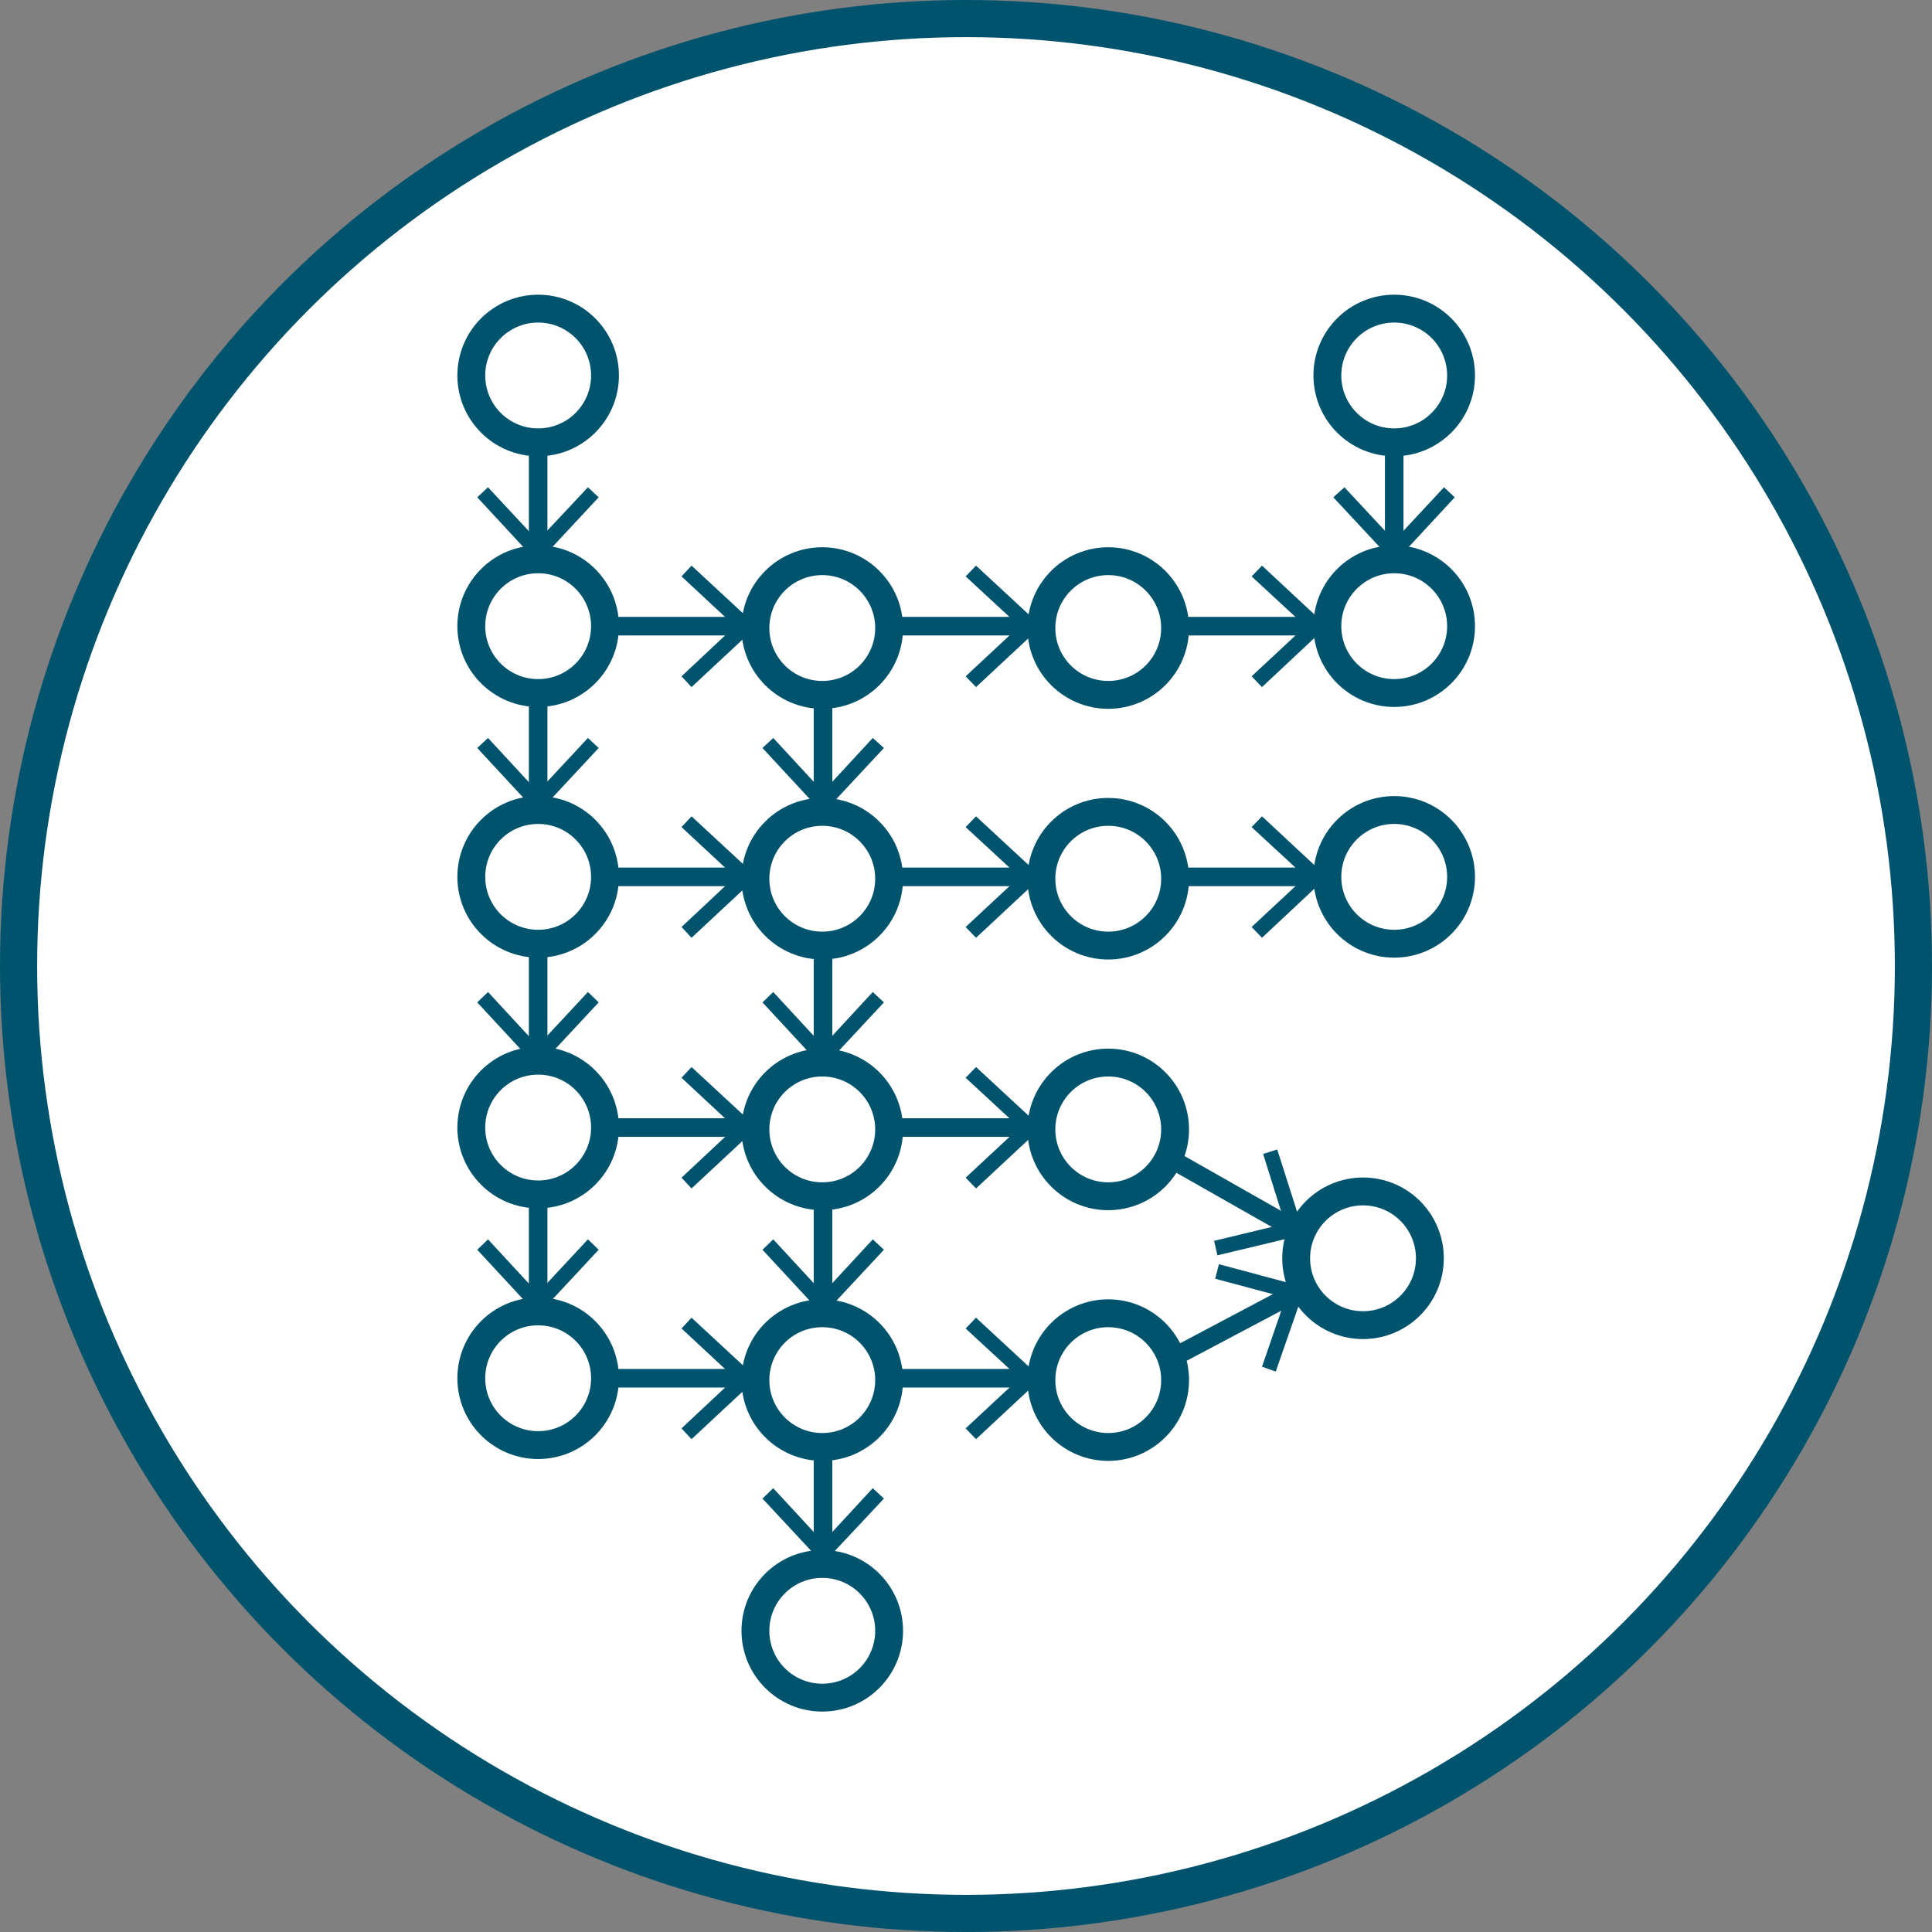 <?xml version="1.0" encoding="UTF-8"?> <svg xmlns="http://www.w3.org/2000/svg" viewBox="0 0 52.02 52.02"><rect x="0" y="0" width="52.02" height="52.02" fill="#808080" stroke="none"/><defs><style>.cls-1{fill:#fff;}.cls-1,.cls-2,.cls-4{stroke:#00536d;stroke-miterlimit:10;}.cls-2,.cls-4{fill:none;}.cls-2{stroke-width:0.5px;}.cls-3{fill:#00536d;}.cls-4{stroke-width:0.75px;}</style></defs><title>Comprehensive Coverage_Pathway</title><g id="Kreis_Icon" data-name="Kreis Icon"><circle class="cls-1" cx="26.01" cy="26.01" r="25.51"></circle></g><g id="Pfeile"><line class="cls-2" x1="14.49" y1="11.82" x2="14.49" y2="14.72"></line><polygon class="cls-3" points="12.85 13.39 13.14 13.12 14.48 14.56 15.83 13.12 16.12 13.39 14.48 15.15 12.85 13.39"></polygon><line class="cls-2" x1="37.54" y1="11.82" x2="37.54" y2="14.72"></line><polygon class="cls-3" points="35.9 13.39 36.2 13.12 37.54 14.56 38.88 13.12 39.17 13.39 37.54 15.15 35.9 13.39"></polygon><line class="cls-2" x1="14.49" y1="18.57" x2="14.49" y2="21.47"></line><polygon class="cls-3" points="12.85 20.14 13.14 19.87 14.48 21.32 15.83 19.87 16.12 20.14 14.48 21.9 12.85 20.14"></polygon><line class="cls-2" x1="14.49" y1="25.42" x2="14.49" y2="28.31"></line><polygon class="cls-3" points="12.85 26.99 13.14 26.71 14.48 28.16 15.83 26.71 16.12 26.99 14.48 28.75 12.85 26.99"></polygon><line class="cls-2" x1="14.49" y1="32.08" x2="14.49" y2="34.97"></line><polygon class="cls-3" points="12.85 33.65 13.14 33.37 14.48 34.82 15.83 33.37 16.12 33.65 14.48 35.41 12.85 33.65"></polygon><line class="cls-2" x1="22.16" y1="38.78" x2="22.16" y2="41.67"></line><polygon class="cls-3" points="20.53 40.35 20.82 40.07 22.16 41.52 23.5 40.07 23.8 40.35 22.16 42.1 20.53 40.35"></polygon><line class="cls-2" x1="22.16" y1="18.57" x2="22.16" y2="21.47"></line><polygon class="cls-3" points="20.53 20.14 20.82 19.87 22.16 21.32 23.5 19.87 23.8 20.14 22.16 21.9 20.53 20.14"></polygon><line class="cls-2" x1="22.16" y1="25.42" x2="22.16" y2="28.31"></line><polygon class="cls-3" points="20.53 26.99 20.82 26.71 22.16 28.16 23.5 26.71 23.8 26.99 22.16 28.75 20.53 26.99"></polygon><line class="cls-2" x1="22.16" y1="32.08" x2="22.16" y2="34.97"></line><polygon class="cls-3" points="20.53 33.65 20.82 33.37 22.16 34.82 23.5 33.37 23.8 33.65 22.16 35.41 20.53 33.65"></polygon><line class="cls-2" x1="16.29" y1="16.86" x2="19.95" y2="16.86"></line><polygon class="cls-3" points="18.62 18.5 18.35 18.21 19.79 16.86 18.35 15.52 18.62 15.23 20.38 16.86 18.62 18.5"></polygon><line class="cls-2" x1="16.29" y1="23.61" x2="19.95" y2="23.61"></line><polygon class="cls-3" points="18.62 25.25 18.35 24.96 19.79 23.61 18.35 22.27 18.62 21.98 20.38 23.61 18.62 25.25"></polygon><line class="cls-2" x1="16.29" y1="30.36" x2="19.95" y2="30.36"></line><polygon class="cls-3" points="18.62 32 18.35 31.71 19.79 30.36 18.35 29.02 18.62 28.73 20.38 30.36 18.62 32"></polygon><line class="cls-2" x1="16.29" y1="37.11" x2="19.95" y2="37.11"></line><polygon class="cls-3" points="18.62 38.75 18.35 38.46 19.79 37.11 18.35 35.77 18.62 35.48 20.38 37.11 18.62 38.75"></polygon><line class="cls-2" x1="23.94" y1="16.86" x2="27.6" y2="16.86"></line><polygon class="cls-3" points="26.28 18.5 26 18.21 27.45 16.86 26 15.52 26.28 15.23 28.04 16.86 26.28 18.5"></polygon><line class="cls-2" x1="23.94" y1="23.61" x2="27.6" y2="23.61"></line><polygon class="cls-3" points="26.28 25.25 26 24.96 27.45 23.61 26 22.27 26.28 21.98 28.04 23.61 26.28 25.25"></polygon><line class="cls-2" x1="31.64" y1="16.86" x2="35.3" y2="16.86"></line><polygon class="cls-3" points="33.98 18.5 33.7 18.21 35.15 16.86 33.7 15.52 33.98 15.23 35.73 16.86 33.98 18.5"></polygon><line class="cls-2" x1="31.64" y1="23.61" x2="35.3" y2="23.61"></line><polygon class="cls-3" points="33.98 25.25 33.7 24.96 35.15 23.61 33.7 22.27 33.98 21.98 35.73 23.61 33.98 25.25"></polygon><line class="cls-2" x1="23.94" y1="30.36" x2="27.6" y2="30.36"></line><polygon class="cls-3" points="26.28 32 26 31.71 27.45 30.36 26 29.02 26.28 28.73 28.04 30.36 26.28 32"></polygon><line class="cls-2" x1="23.94" y1="37.11" x2="27.6" y2="37.11"></line><polygon class="cls-3" points="26.28 38.75 26 38.46 27.45 37.11 26 35.77 26.28 35.48 28.04 37.11 26.28 38.75"></polygon><line class="cls-2" x1="31.53" y1="36.58" x2="34.76" y2="34.87"></line><polygon class="cls-3" points="34.35 36.93 33.98 36.8 34.62 34.94 32.72 34.43 32.82 34.04 35.14 34.66 34.35 36.93"></polygon><line class="cls-2" x1="31.55" y1="31.22" x2="34.74" y2="33.03"></line><polygon class="cls-3" points="32.78 33.8 32.69 33.41 34.6 32.95 34.01 31.07 34.39 30.95 35.12 33.24 32.78 33.8"></polygon></g><g id="Ebene_5" data-name="Ebene 5"><circle class="cls-4" cx="14.49" cy="10.11" r="1.8"></circle><circle class="cls-4" cx="14.49" cy="16.86" r="1.8"></circle><circle class="cls-4" cx="14.49" cy="23.61" r="1.8"></circle><circle class="cls-4" cx="37.54" cy="10.11" r="1.8"></circle><circle class="cls-4" cx="37.54" cy="16.86" r="1.8"></circle><circle class="cls-4" cx="37.54" cy="23.61" r="1.8"></circle><circle class="cls-4" cx="36.7" cy="33.88" r="1.8"></circle><circle class="cls-4" cx="14.49" cy="30.36" r="1.8"></circle><circle class="cls-4" cx="14.49" cy="37.11" r="1.8"></circle><circle class="cls-4" cx="22.14" cy="16.91" r="1.8"></circle><circle class="cls-4" cx="22.14" cy="23.66" r="1.8"></circle><circle class="cls-4" cx="22.14" cy="30.41" r="1.8"></circle><circle class="cls-4" cx="22.14" cy="37.16" r="1.8"></circle><circle class="cls-4" cx="29.84" cy="16.91" r="1.8"></circle><circle class="cls-4" cx="29.84" cy="23.66" r="1.8"></circle><circle class="cls-4" cx="29.84" cy="30.41" r="1.8"></circle><circle class="cls-4" cx="29.84" cy="37.16" r="1.8"></circle><circle class="cls-4" cx="22.14" cy="43.91" r="1.8"></circle></g></svg> 